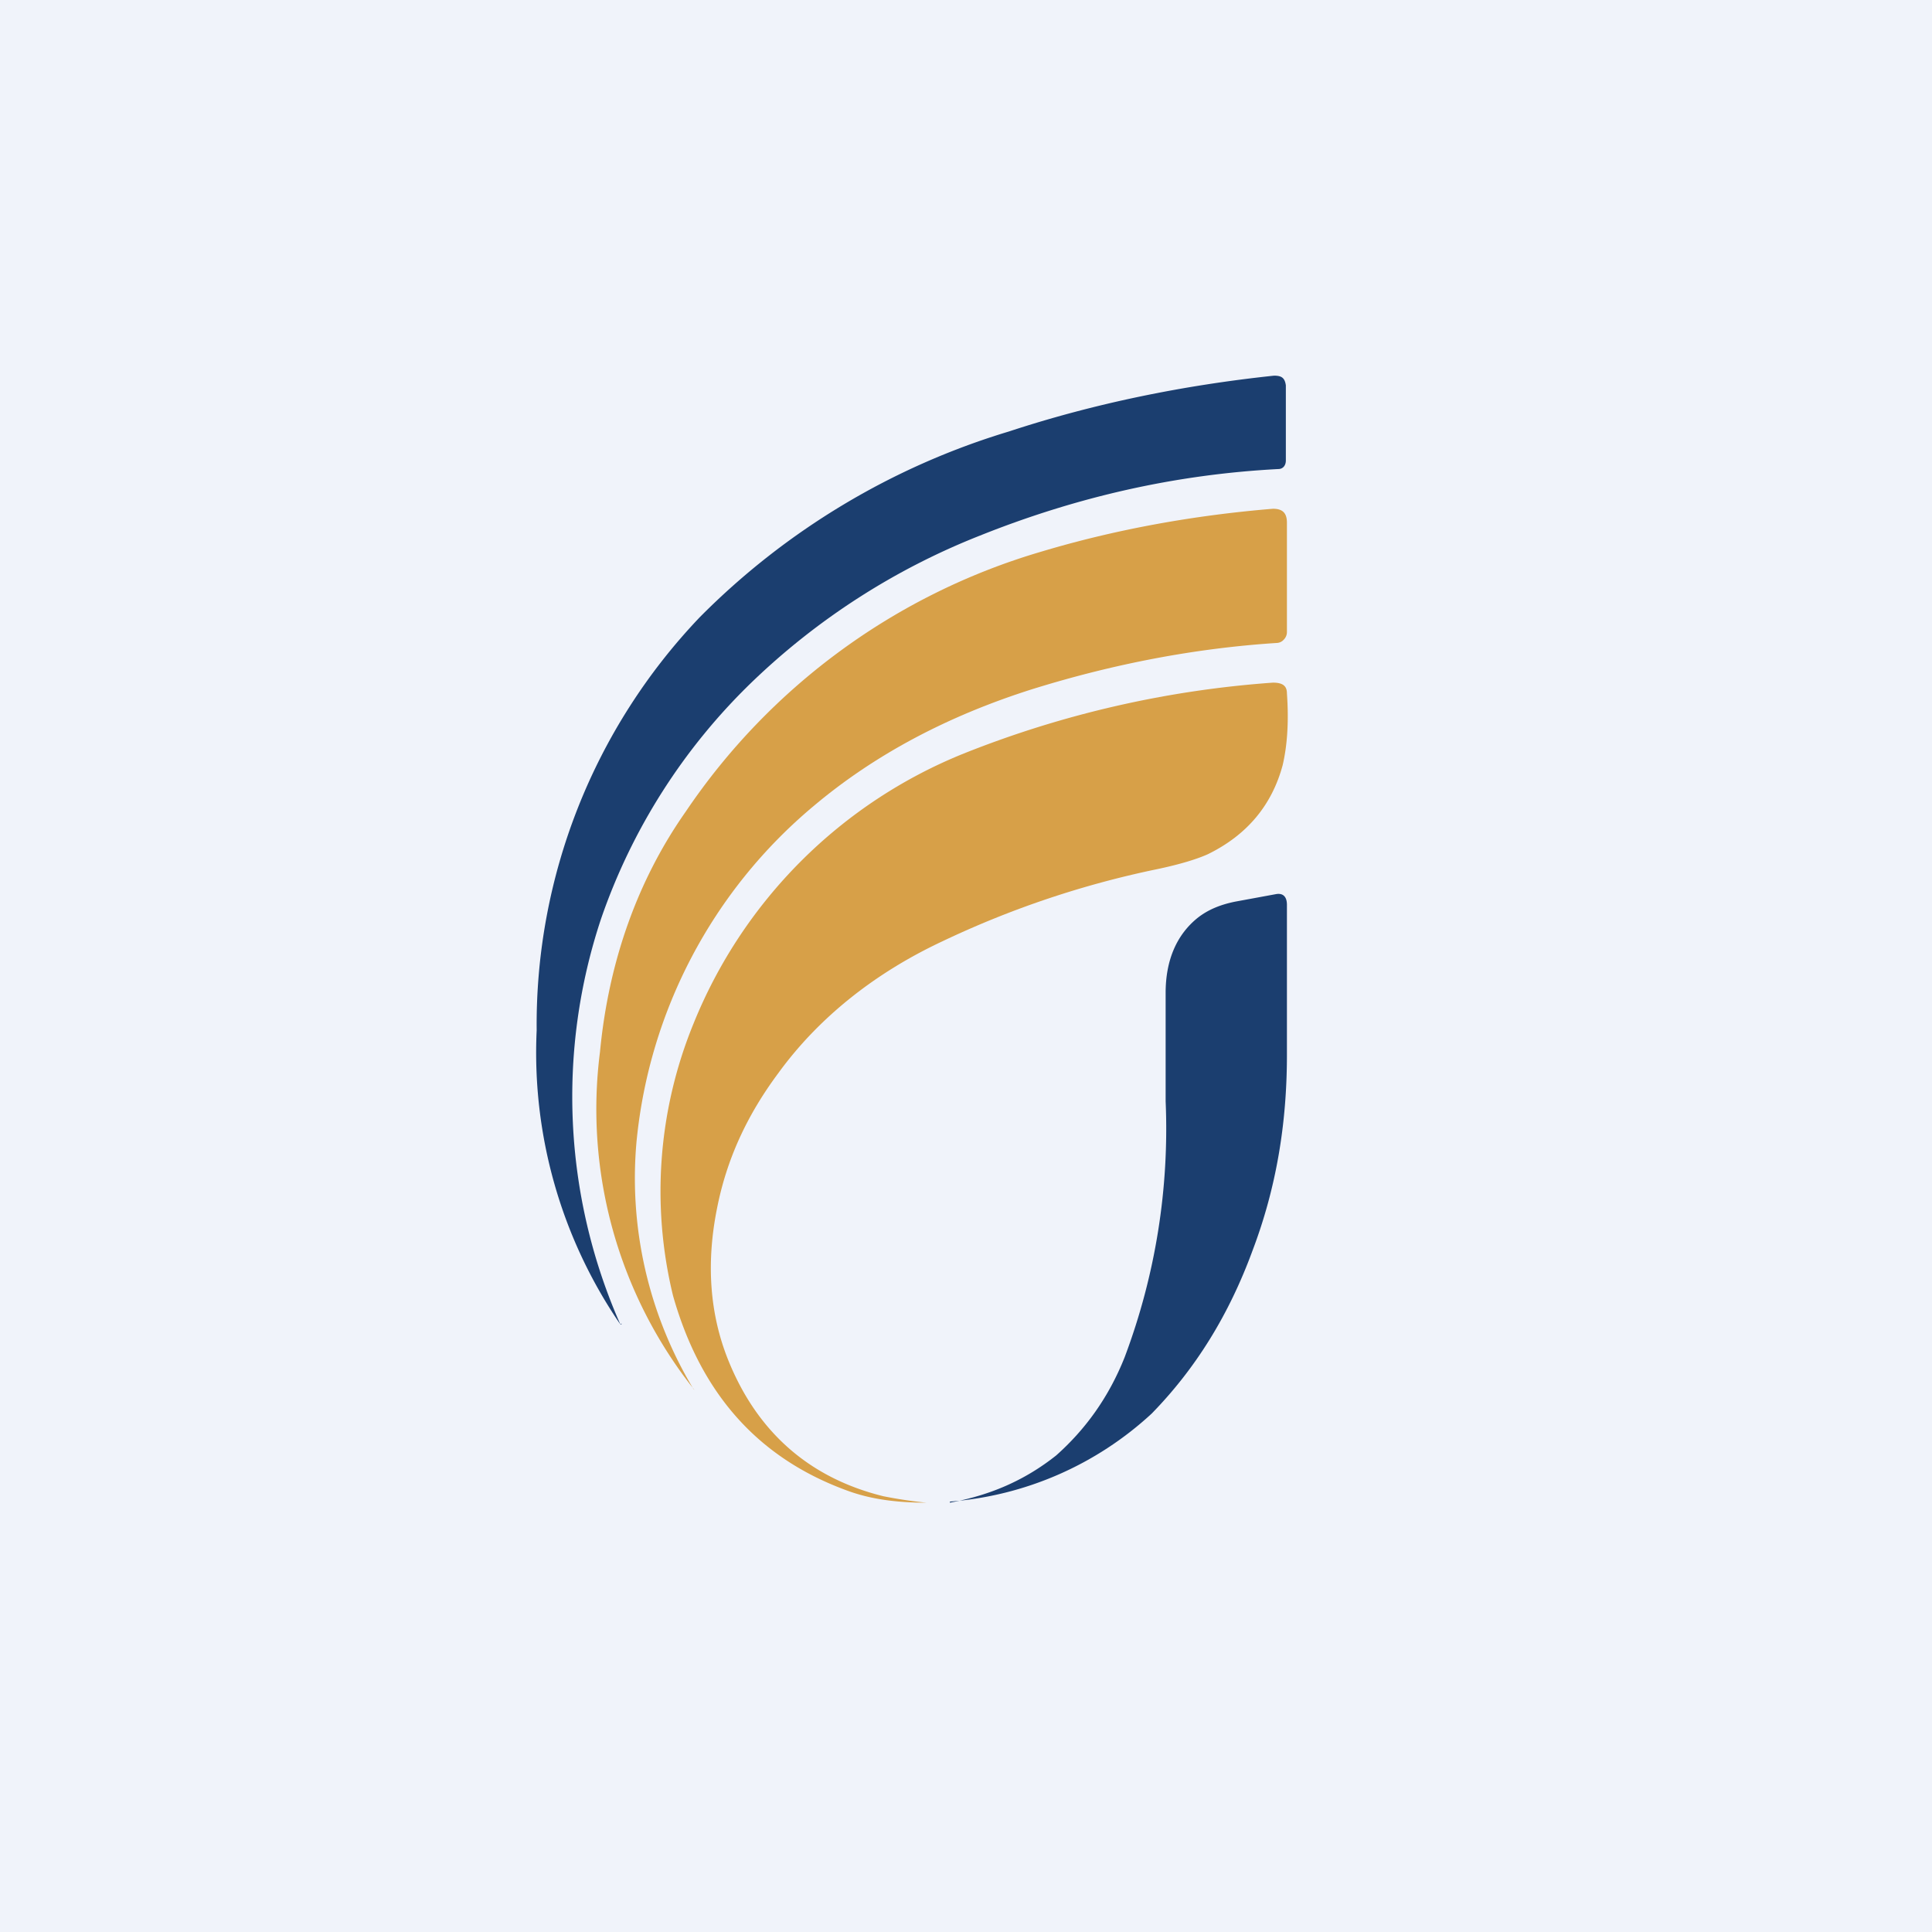 <!-- by TradingView --><svg width="18" height="18" viewBox="0 0 18 18" xmlns="http://www.w3.org/2000/svg"><path fill="#F0F3FA" d="M0 0h18v18H0z"/><path d="M5.79 12.33v.01h-.01A4.48 4.48 0 0 1 5 9.6a5.5 5.5 0 0 1 1.52-3.85A6.83 6.83 0 0 1 9.4 4.02c.79-.26 1.62-.43 2.47-.52.07 0 .1.02.11.09v.7c0 .05-.03.08-.07.08-.96.05-1.88.26-2.78.62a6.5 6.5 0 0 0-2.13 1.37 5.6 5.6 0 0 0-1.4 2.2 5.25 5.25 0 0 0 .18 3.78Z" fill="#1B3E6F"/><path d="M6.47 12.95a4.2 4.2 0 0 1-.88-3.15c.08-.84.35-1.6.8-2.24A6.05 6.05 0 0 1 9.7 5.14c.7-.21 1.43-.34 2.16-.4.09 0 .13.04.13.13v1.02a.1.1 0 0 1-.03.07.09.09 0 0 1-.06.03c-.78.05-1.54.2-2.28.43-.79.25-1.47.61-2.04 1.09a4.66 4.66 0 0 0-1.65 3.13 3.81 3.81 0 0 0 .53 2.3Z" fill="#D7A048"/><path d="M8.63 14c-.27 0-.51-.03-.73-.11-.83-.3-1.37-.9-1.63-1.82a4.12 4.12 0 0 1 .19-2.53 4.55 4.55 0 0 1 2.52-2.52 9.6 9.6 0 0 1 2.88-.66c.09 0 .13.03.13.1.02.28 0 .5-.04.67-.1.37-.33.65-.7.83-.09.04-.24.09-.48.14a8.8 8.8 0 0 0-1.99.67c-.64.3-1.16.72-1.53 1.23-.29.39-.48.8-.57 1.26-.1.5-.07.97.1 1.4.27.68.76 1.11 1.45 1.28a4.1 4.1 0 0 0 .4.06Z" fill="#D7A048"/><path d="M8.85 14c.38-.07.7-.21.99-.44.27-.24.49-.54.64-.92a6.04 6.04 0 0 0 .38-2.38V9.25c0-.3.1-.54.3-.7.09-.07.2-.12.35-.15l.38-.07c.06-.01.1.02.1.1v1.4c0 .64-.1 1.24-.32 1.82-.22.6-.53 1.1-.94 1.52a3.12 3.12 0 0 1-1.88.82Z" fill="#1B3E6F"/></svg>